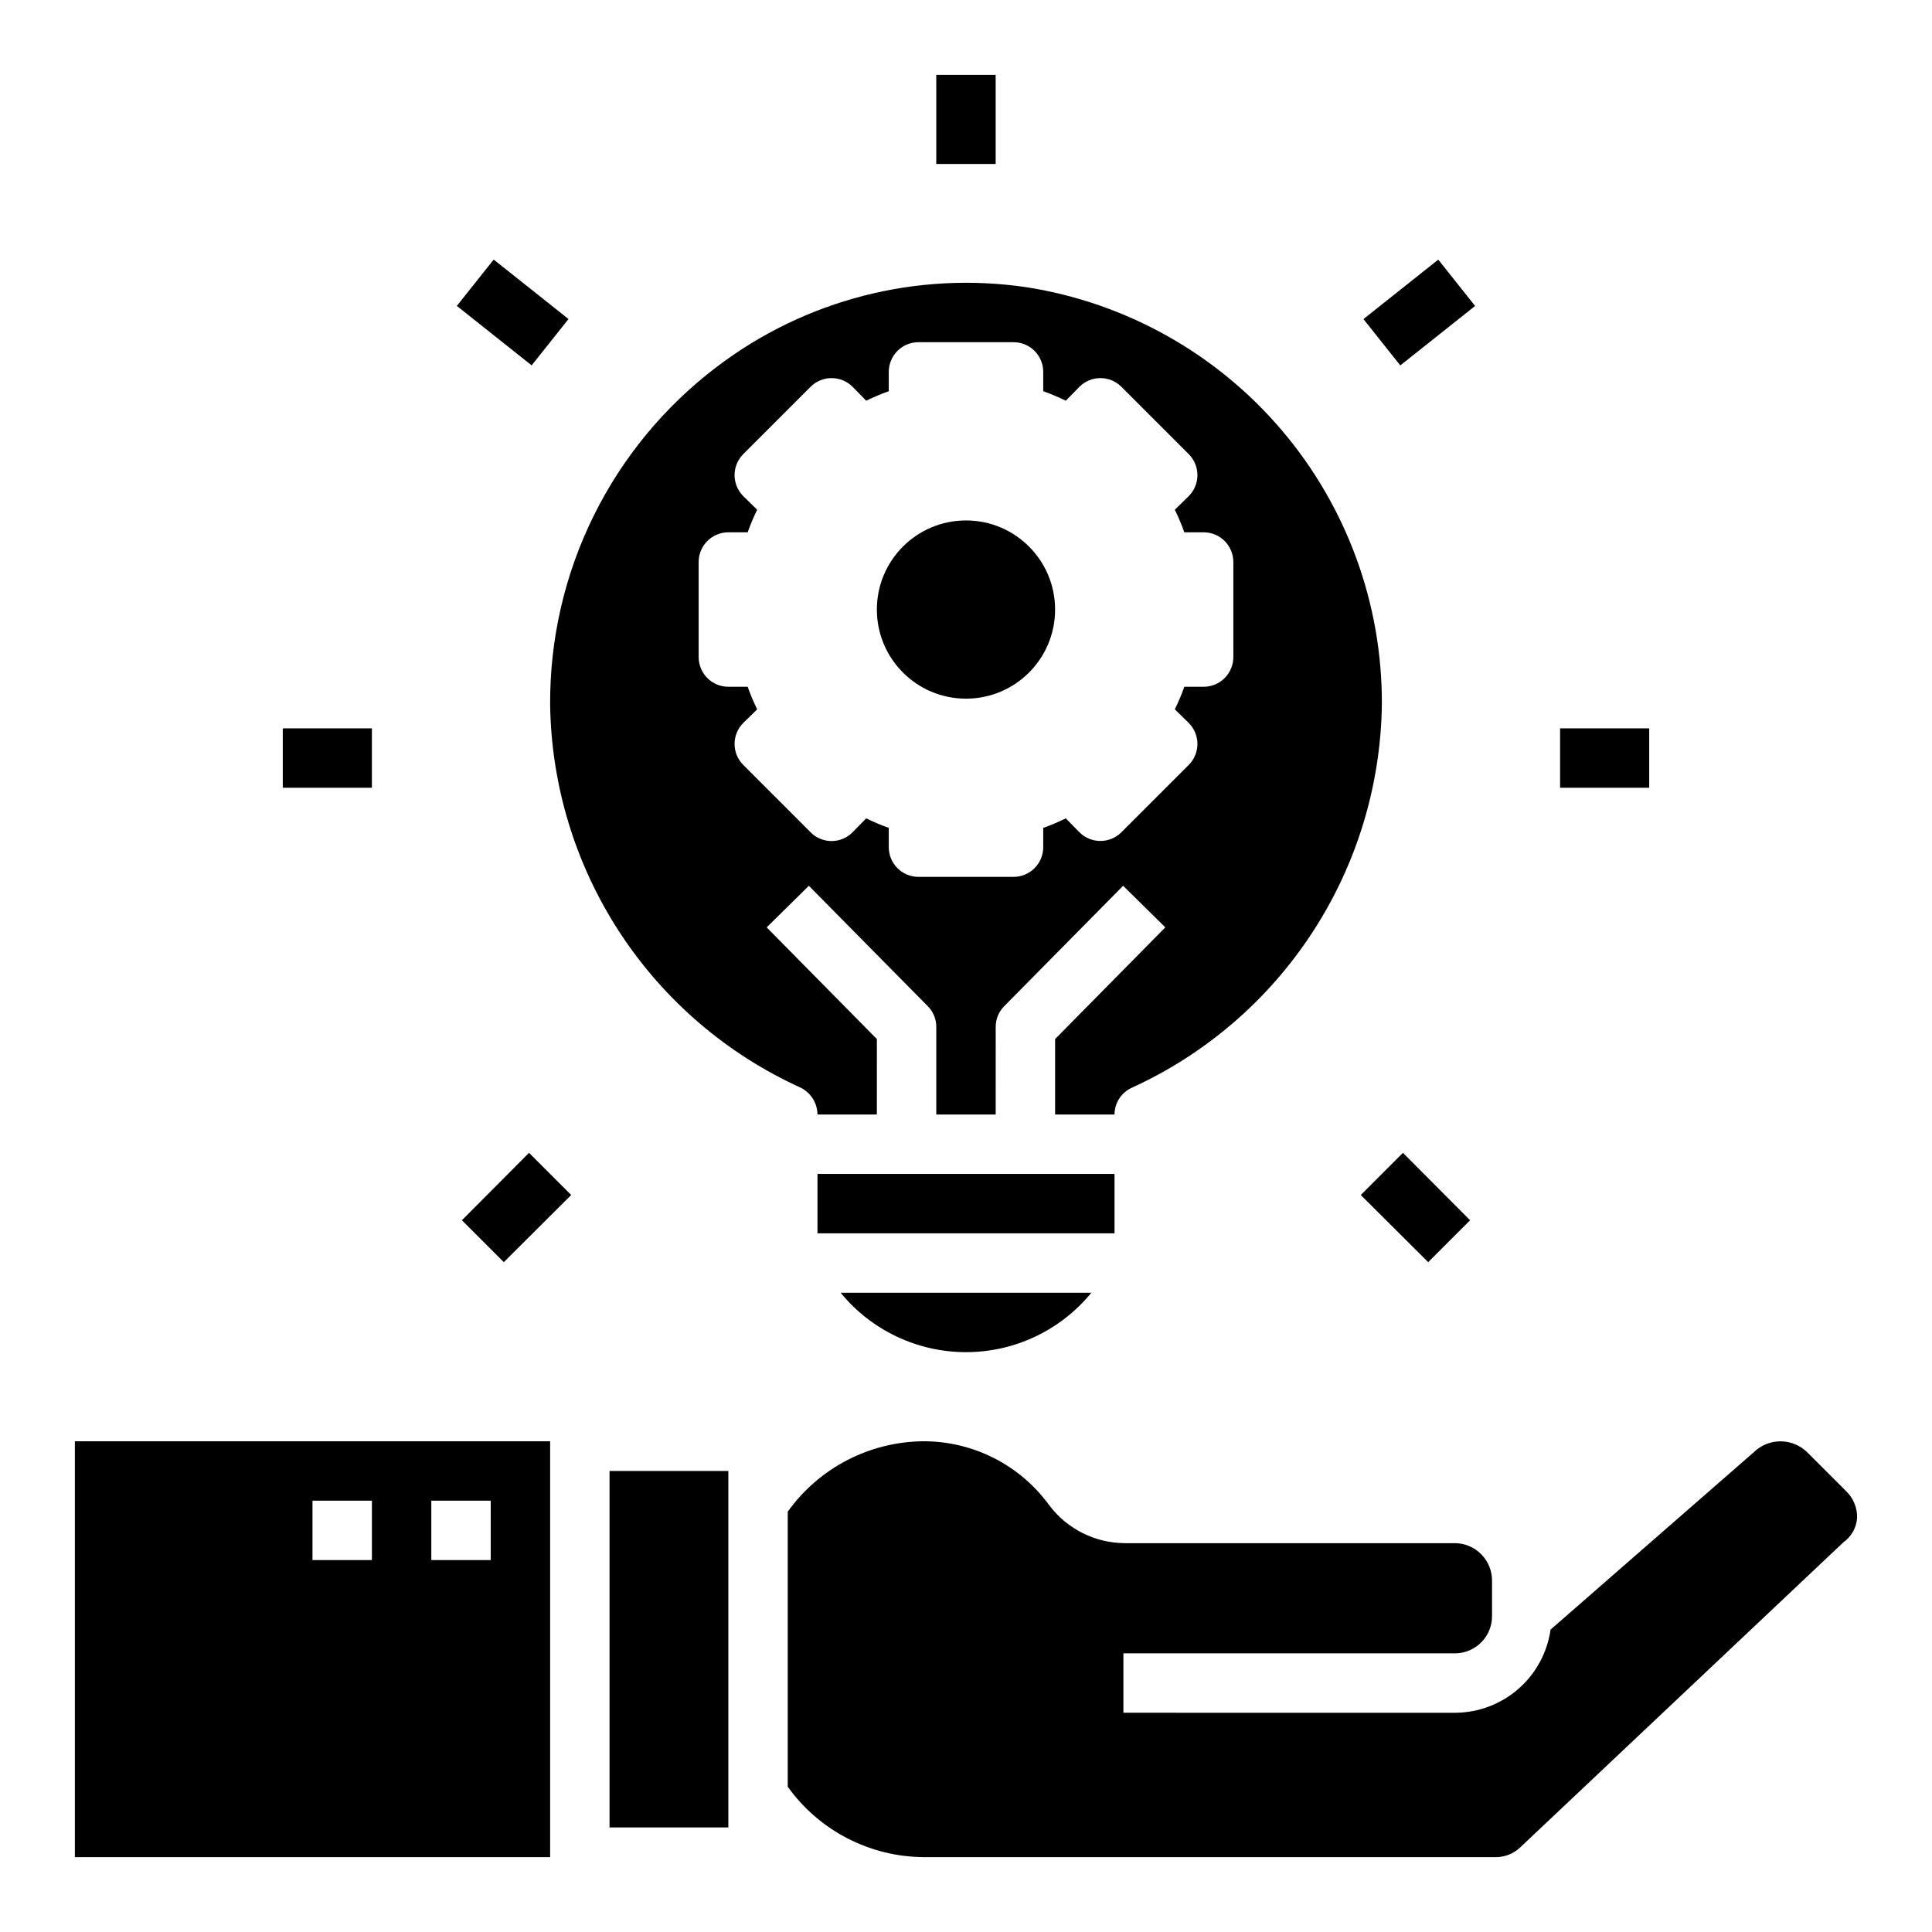 <?xml version="1.0" encoding="UTF-8"?>
<!-- Uploaded to: SVG Repo, www.svgrepo.com, Generator: SVG Repo Mixer Tools -->
<svg fill="#000000" width="800px" height="800px" version="1.1" viewBox="144 144 512 512" xmlns="http://www.w3.org/2000/svg">
 <g>
  <path d="m423.61 305.54c0 13.043-10.57 23.613-23.613 23.613s-23.617-10.57-23.617-23.613c0-13.043 10.574-23.617 23.617-23.617s23.613 10.574 23.613 23.617"/>
  <path d="m416.06 220.12c-29.094-4.312-58.695 3.293-82.105 21.098-27.996 21.215-44.359 54.379-44.164 89.508 0.297 21.453 6.684 42.387 18.418 60.352s28.336 32.227 47.867 41.117c2.766 1.316 4.539 4.098 4.562 7.164h15.742l0.004-19.996-29.207-29.598 11.18-11.02 31.488 31.883v-0.004c1.465 1.461 2.289 3.441 2.281 5.512v23.223h15.742l0.004-23.223c-0.004-2.07 0.816-4.051 2.281-5.512l31.488-31.883 11.18 11.02-29.207 29.602v19.996h15.746c0.004-3.051 1.789-5.82 4.566-7.086 19.531-8.906 36.133-23.184 47.867-41.16 11.734-17.98 18.121-38.922 18.414-60.387 0.133-26.652-9.297-52.465-26.57-72.758-17.273-20.293-41.25-33.719-67.578-37.848zm54.789 98.008c0 2.09-0.832 4.09-2.305 5.566-1.477 1.477-3.481 2.305-5.566 2.305h-5.117c-0.727 2.043-1.566 4.039-2.519 5.984l3.699 3.621c3.051 3.07 3.051 8.027 0 11.098l-17.871 17.871c-3.07 3.051-8.027 3.051-11.098 0l-3.621-3.699c-1.945 0.953-3.941 1.793-5.984 2.519v5.117c0 2.086-0.828 4.09-2.305 5.566-1.477 1.477-3.481 2.305-5.566 2.305h-25.191c-4.348 0-7.871-3.523-7.871-7.871v-5.117c-2.039-0.727-4.039-1.566-5.984-2.519l-3.621 3.699c-2.223 2.242-5.578 2.926-8.5 1.73-0.984-0.379-1.871-0.969-2.598-1.73l-17.871-17.871c-3.051-3.07-3.051-8.027 0-11.098l3.699-3.621c-0.953-1.945-1.793-3.941-2.516-5.984h-5.117c-4.348 0-7.875-3.523-7.875-7.871v-25.191c0-4.348 3.527-7.871 7.875-7.871h5.117c0.723-2.039 1.562-4.039 2.516-5.981l-3.699-3.621c-3.051-3.07-3.051-8.031 0-11.102l17.871-17.871c3.07-3.051 8.027-3.051 11.098 0l3.621 3.699v0.004c1.945-0.953 3.945-1.797 5.984-2.519v-5.117c0-4.348 3.523-7.871 7.871-7.871h25.191c0.527 0.008 1.055 0.062 1.574 0.156 3.664 0.746 6.297 3.973 6.297 7.715v5.117c2.043 0.723 4.039 1.566 5.984 2.519l3.621-3.699v-0.004c3.07-3.051 8.027-3.051 11.098 0l17.871 17.871c3.051 3.07 3.051 8.031 0 11.102l-3.699 3.621c0.953 1.941 1.793 3.941 2.519 5.981h5.117c2.086 0 4.09 0.828 5.566 2.305 1.473 1.477 2.305 3.481 2.305 5.566z"/>
  <path d="m360.64 455.1h78.719v15.742h-78.719z"/>
  <path d="m366.78 486.59h66.441c-8.152 9.965-20.348 15.746-33.219 15.746-12.875 0-25.07-5.781-33.223-15.746z"/>
  <path d="m242.56 557.44v-15.742h-15.746v15.742zm31.488-15.742h-15.746v15.742h15.742zm15.742-15.742v110.21h-125.95v-110.21z"/>
  <path d="m337.02 619.94v8.348h-31.488v-94.465h31.488z"/>
  <path d="m633.4 539.33c1.805 1.82 2.797 4.289 2.758 6.852-0.156 2.613-1.488 5.012-3.621 6.531l-85.648 80.848c-1.734 1.668-4.047 2.598-6.457 2.598h-151.54c-14.34-0.059-27.781-6.996-36.133-18.656v-72.895c8.352-11.66 21.793-18.602 36.133-18.66 13.113 0.035 25.426 6.324 33.141 16.926 4.742 6.32 12.172 10.051 20.074 10.078h87.617c5.445 0.129 9.77 4.625 9.68 10.074v9.055c0.059 2.621-0.93 5.156-2.746 7.047-1.816 1.891-4.312 2.981-6.934 3.027h-88.012v15.742l88.012 0.004c6.141-0.051 12.062-2.301 16.688-6.348 4.621-4.043 7.637-9.613 8.504-15.695l53.844-46.996c3.934-3.856 10.234-3.856 14.168 0z"/>
  <path d="m557.44 337.02h23.617v15.742h-23.617z"/>
  <path d="m505.33 228.56 19.824-15.758 9.762 12.281-19.824 15.758z"/>
  <path d="m515.8 449.51 17.789 17.871-11.098 11.102-17.871-17.793z"/>
  <path d="m392.12 163.84h15.742v23.617h-15.742z"/>
  <path d="m295.38 460.69-17.867 17.793-11.102-11.102 17.789-17.871z"/>
  <path d="m265.07 225.07 9.762-12.281 19.824 15.758-9.762 12.281z"/>
  <path d="m218.94 337.02h23.617v15.742h-23.617z"/>
 </g>
</svg>